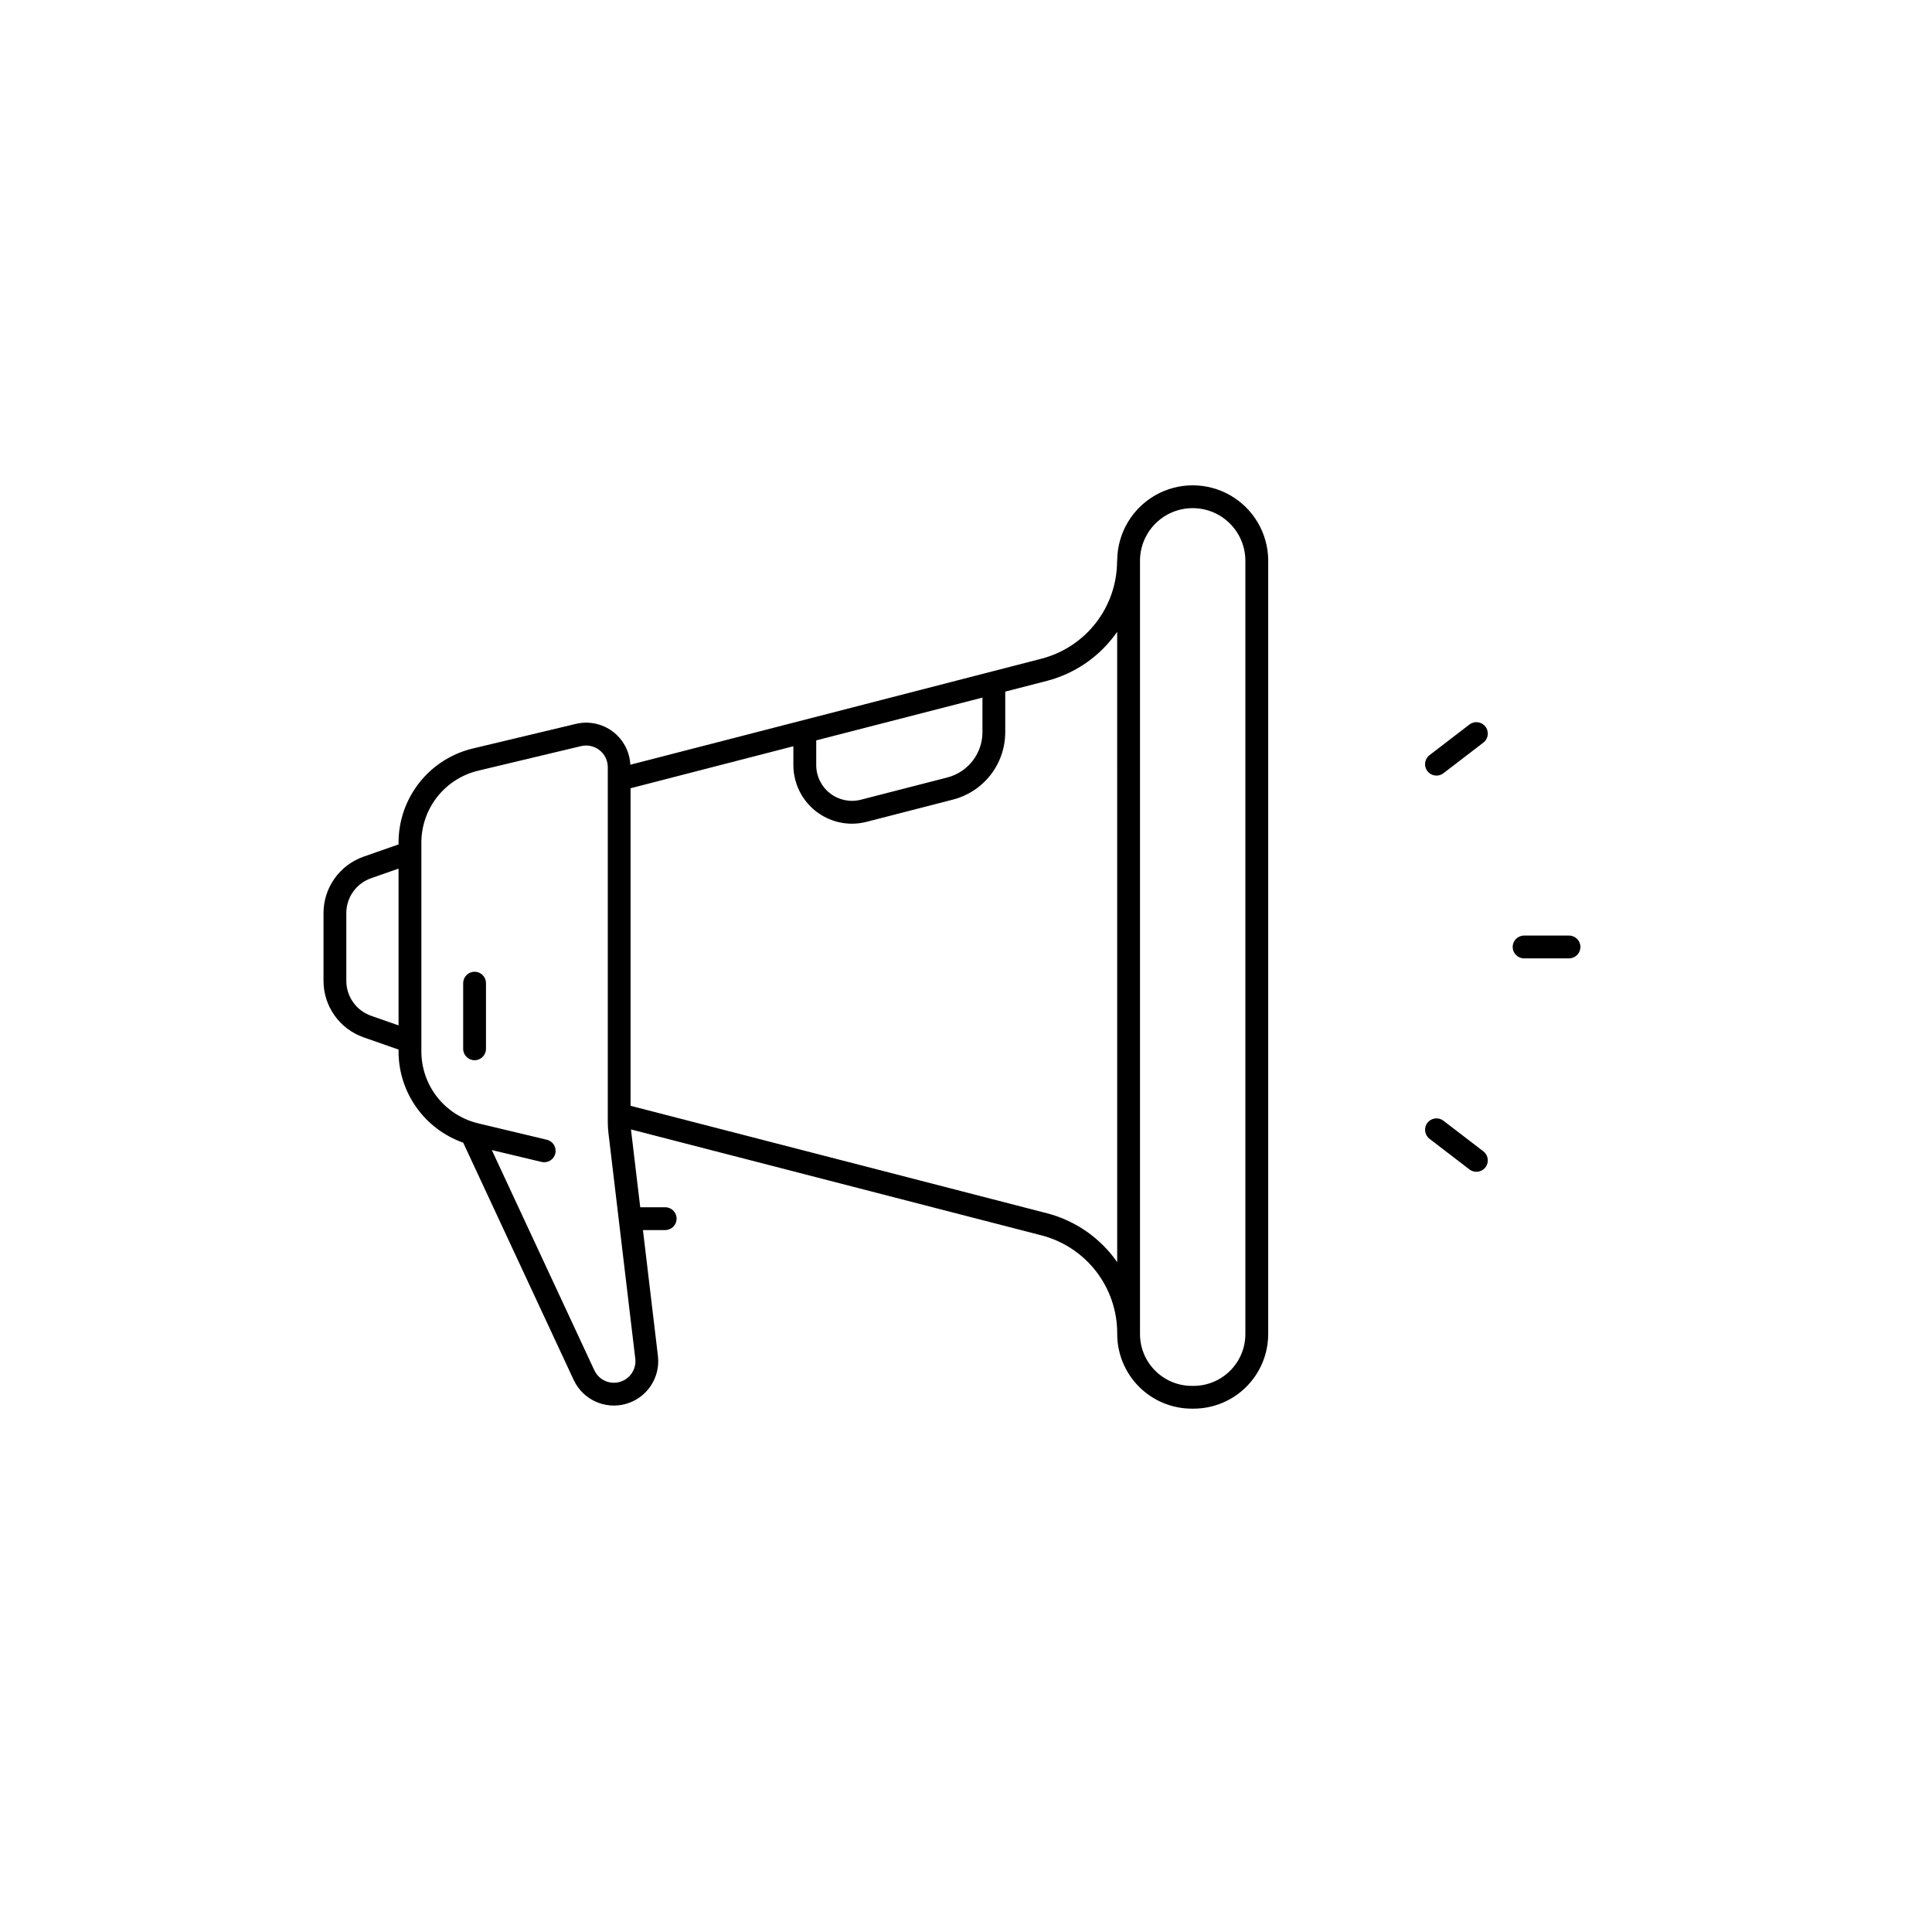 <?xml version="1.0" encoding="UTF-8"?>
<!-- Uploaded to: SVG Repo, www.svgrepo.com, Generator: SVG Repo Mixer Tools -->
<svg fill="#000000" width="800px" height="800px" version="1.1" viewBox="144 144 512 512" xmlns="http://www.w3.org/2000/svg">
 <g>
  <path d="m480.09 497.54v-205.15c-0.086-7.094-3.918-13.609-10.074-17.133-6.152-3.519-13.715-3.519-19.871 0-6.152 3.523-9.984 10.039-10.07 17.133v0.07c-0.004 0.062-0.035 0.117-0.035 0.184 0.004 5.93-1.965 11.691-5.59 16.383-3.625 4.691-8.707 8.047-14.445 9.535l-108.96 28.098c-0.172-3.488-1.887-6.719-4.684-8.809-2.797-2.094-6.383-2.828-9.777-2.008l-27.215 6.5c-5.633 1.328-10.648 4.523-14.234 9.066-3.586 4.547-5.531 10.168-5.516 15.957v0.414l-9.293 3.254c-3.094 1.086-5.773 3.109-7.672 5.785-1.898 2.676-2.918 5.875-2.922 9.156v17.973c0.004 3.281 1.023 6.484 2.922 9.16s4.578 4.699 7.676 5.785l9.289 3.254v0.414c-0.016 5.324 1.625 10.516 4.699 14.863 3.07 4.348 7.418 7.629 12.438 9.395l29.273 62.875c2.438 5.234 8.316 7.922 13.871 6.344 5.555-1.578 9.141-6.961 8.457-12.695l-3.969-33.363h5.898c1.672 0 3.023-1.352 3.023-3.023 0-1.668-1.352-3.023-3.023-3.023h-6.617l-2.434-20.449c-0.008-0.059-0.004-0.113-0.012-0.172l108.76 28.066 0.004 0.004c5.75 1.48 10.84 4.832 14.477 9.527 3.633 4.691 5.606 10.457 5.606 16.395v0.234c0.008 5.242 2.09 10.266 5.797 13.973 3.707 3.707 8.734 5.793 13.977 5.797h0.473-0.004c5.242-0.004 10.27-2.09 13.977-5.797 3.707-3.707 5.789-8.73 5.797-13.973zm-230.47-81.797-7.289-2.555c-3.922-1.379-6.547-5.078-6.551-9.238v-17.973c0.004-4.156 2.629-7.856 6.547-9.234l7.293-2.555zm110.69-75.535 44.051-11.336v9.156c0 5.66-3.832 10.602-9.312 12.012l-22.895 5.891c-2.84 0.734-5.856 0.109-8.172-1.684-2.32-1.797-3.676-4.562-3.672-7.496zm-47.953 163.86c0.27 2.262-0.836 4.473-2.809 5.609-1.391 0.805-3.051 0.988-4.578 0.504-1.527-0.48-2.785-1.582-3.461-3.035l-27.172-58.367 13.188 3.148h-0.004c1.625 0.387 3.254-0.617 3.641-2.238 0.387-1.625-0.613-3.254-2.238-3.641l-18.152-4.336c-0.25-0.062-0.5-0.125-0.746-0.195-0.156-0.059-0.32-0.109-0.488-0.141-4.023-1.234-7.543-3.727-10.043-7.113-2.496-3.387-3.84-7.488-3.828-11.695v-55.195c-0.012-4.43 1.473-8.73 4.215-12.207 2.746-3.473 6.582-5.922 10.891-6.938l27.215-6.5c1.711-0.406 3.516-0.012 4.898 1.078 1.379 1.094 2.184 2.754 2.184 4.512v94.07c0.004 0.941 0.059 1.879 0.168 2.812zm127.71-25.586v-0.004c-4.449-6.387-11.035-10.98-18.57-12.945l-110.39-28.484v-84.156l43.145-11.129v4.992h0.004c0 4.113 1.633 8.055 4.535 10.965 2.906 2.914 6.844 4.555 10.953 4.566 1.32 0 2.633-0.164 3.906-0.496l22.895-5.891h0.004c3.961-1.02 7.477-3.328 9.984-6.562 2.508-3.234 3.867-7.211 3.867-11.305v-10.746l11.113-2.867c7.535-1.977 14.113-6.582 18.551-12.984zm33.969 19.066v-0.004c-0.012 7.578-6.148 13.715-13.727 13.727h-0.473c-7.574-0.012-13.715-6.148-13.723-13.727v-205.15c0.129-7.621 6.34-13.73 13.961-13.73 7.621 0 13.832 6.109 13.961 13.73z"/>
  <path d="m269.77 401.52c-0.801 0-1.57 0.316-2.137 0.883-0.57 0.57-0.887 1.34-0.887 2.141v17.418c0.008 1.664 1.359 3.012 3.023 3.012 1.664 0 3.016-1.348 3.023-3.012v-17.418c0-0.801-0.32-1.57-0.887-2.141-0.566-0.566-1.336-0.883-2.137-0.883z"/>
  <path d="m524.68 349.54c0.668 0 1.312-0.223 1.84-0.625l10.582-8.113c1.324-1.016 1.574-2.914 0.555-4.238-1.016-1.328-2.914-1.578-4.238-0.559l-10.582 8.113h0.004c-1.027 0.789-1.441 2.144-1.023 3.371 0.418 1.227 1.57 2.051 2.863 2.051z"/>
  <path d="m522.84 445.8 10.582 8.113h-0.004c1.324 1.016 3.223 0.766 4.238-0.559 1.02-1.324 0.77-3.223-0.555-4.238l-10.582-8.113c-0.637-0.488-1.441-0.703-2.234-0.598-0.797 0.105-1.516 0.52-2.004 1.156-1.016 1.324-0.766 3.223 0.559 4.238z"/>
  <path d="m547.9 397.98h11.906c1.668 0 3.023-1.355 3.023-3.023 0-1.672-1.355-3.023-3.023-3.023h-11.906c-1.668 0-3.023 1.352-3.023 3.023 0 1.668 1.355 3.023 3.023 3.023z"/>
 </g>
</svg>